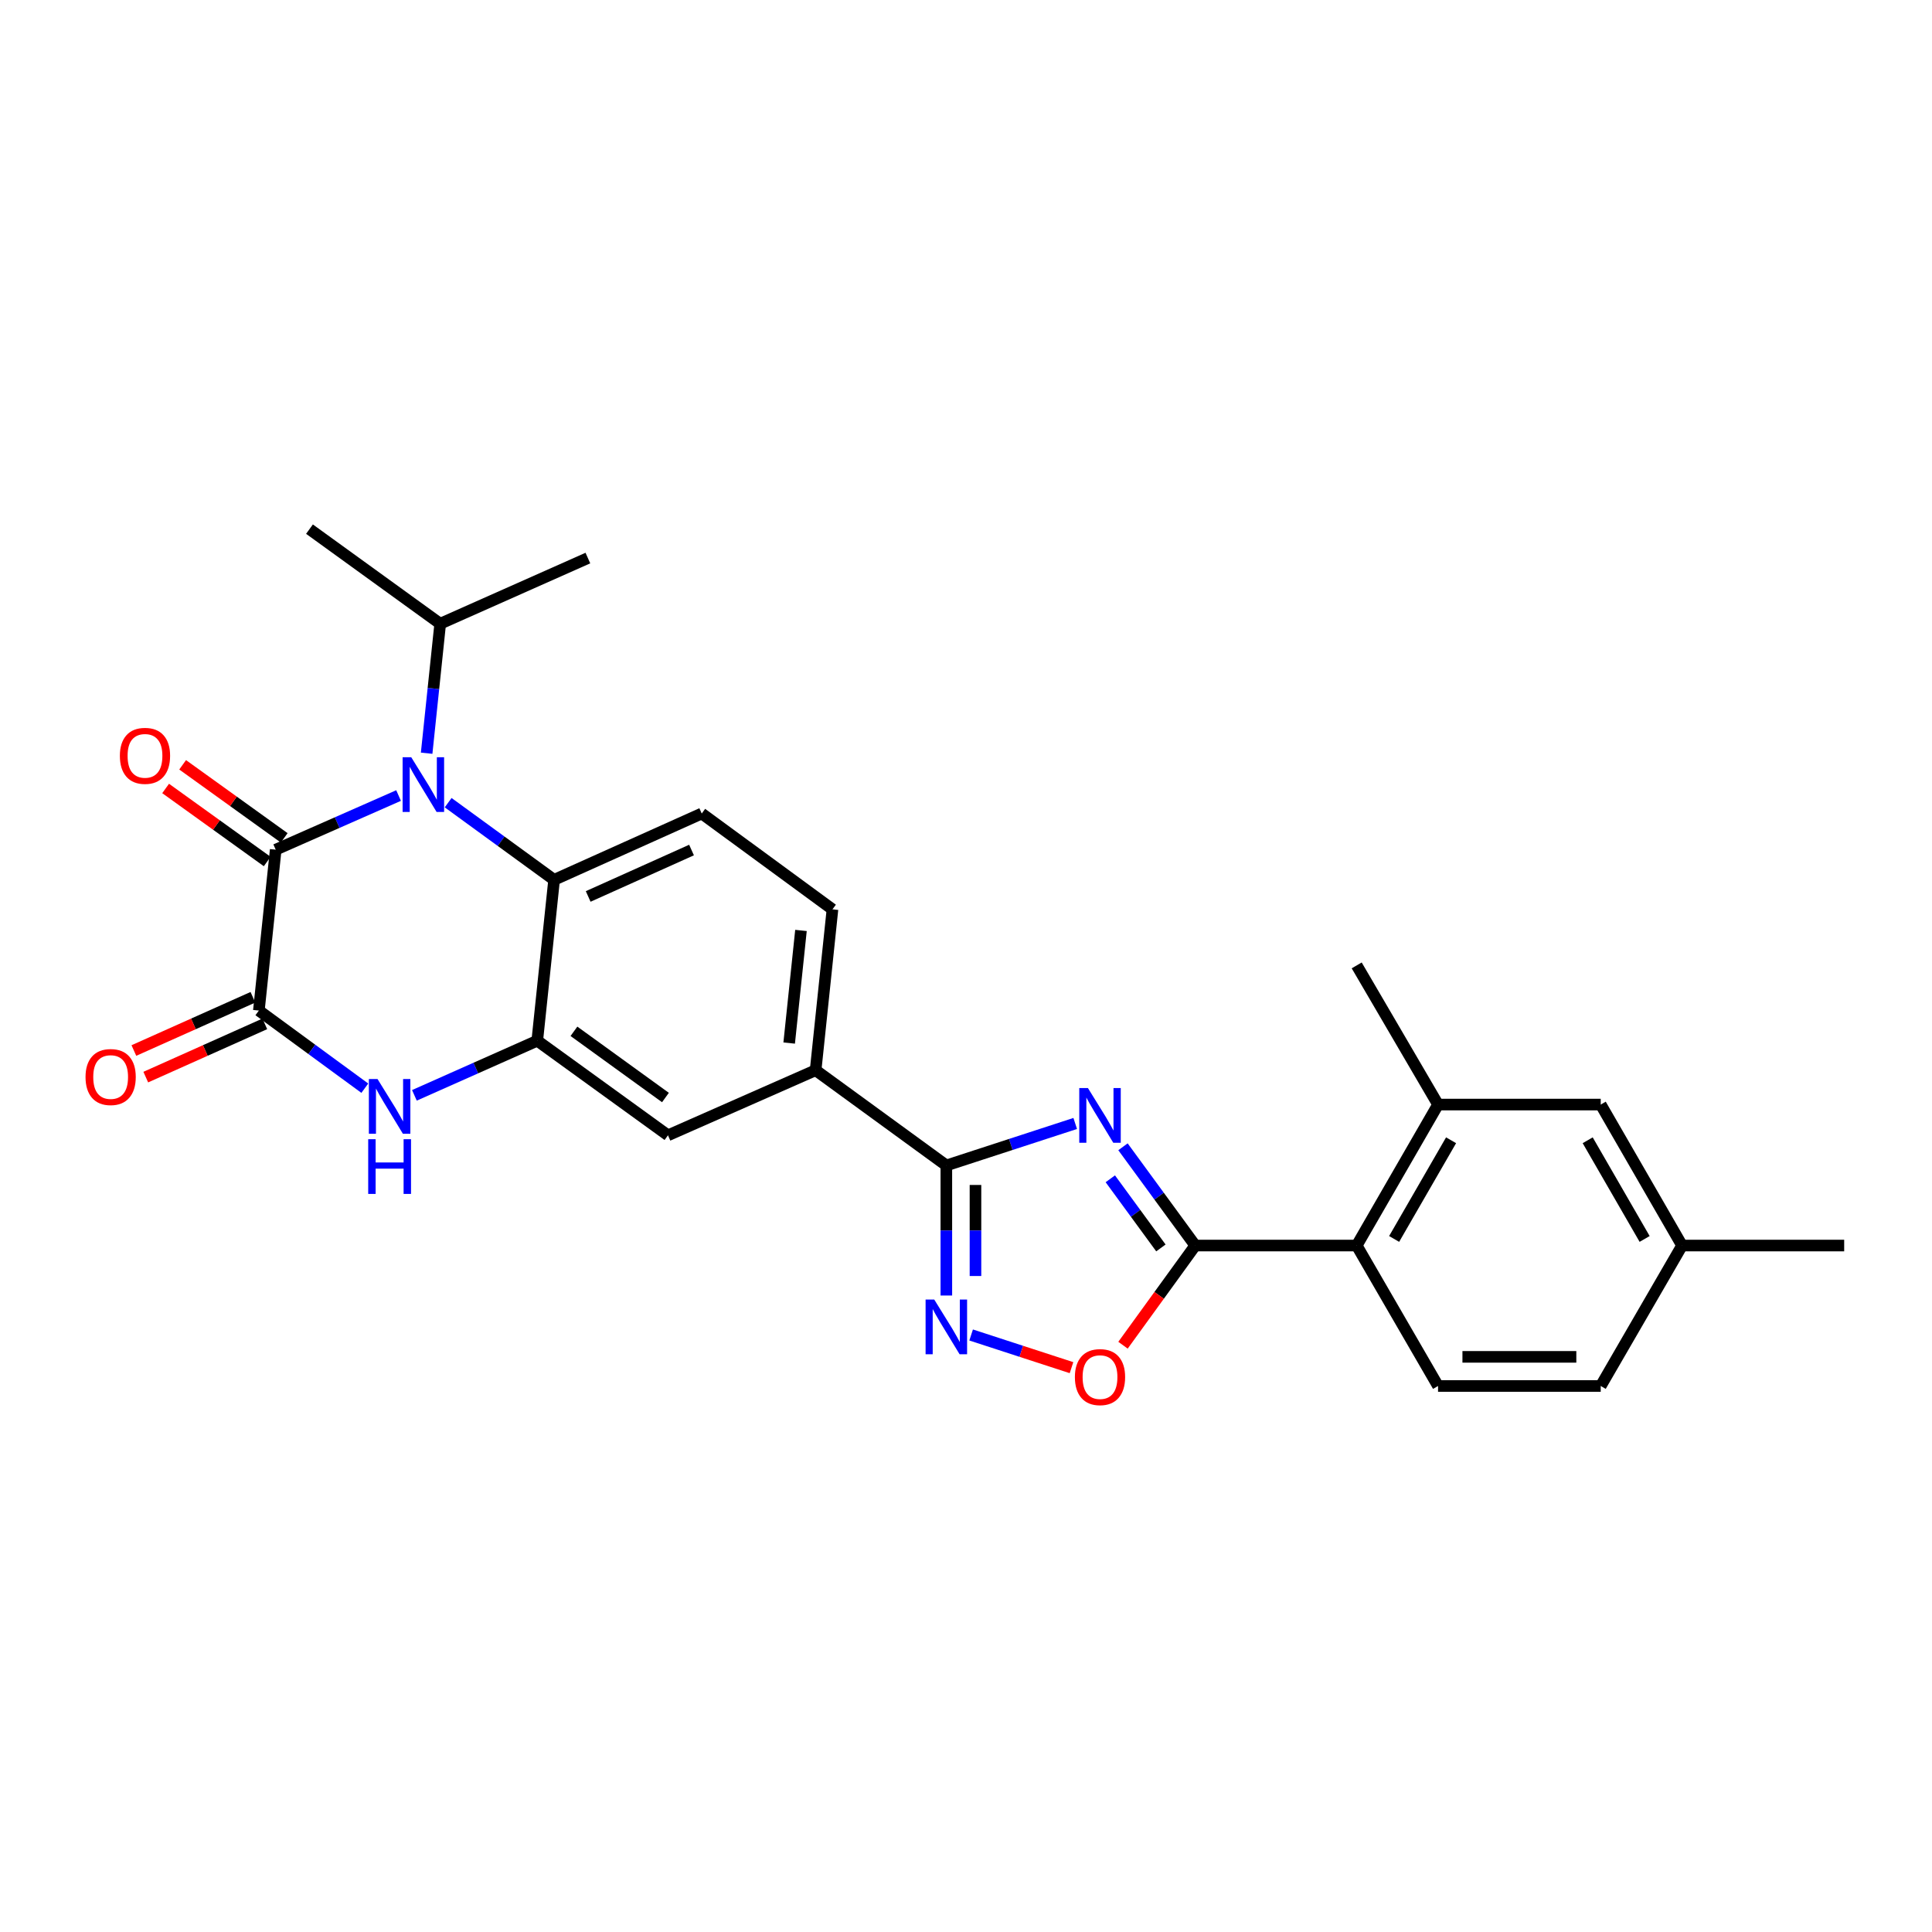 <?xml version='1.0' encoding='iso-8859-1'?>
<svg version='1.1' baseProfile='full'
              xmlns='http://www.w3.org/2000/svg'
                      xmlns:rdkit='http://www.rdkit.org/xml'
                      xmlns:xlink='http://www.w3.org/1999/xlink'
                  xml:space='preserve'
width='1000px' height='1000px' viewBox='0 0 1000 1000'>
<!-- END OF HEADER -->
<rect style='opacity:1.0;fill:#FFFFFF;stroke:none' width='1000' height='1000' x='0' y='0'> </rect>
<path class='bond-2' d='M 581.252,593.571 L 599.956,619.131' style='fill:none;fill-rule:evenodd;stroke:#0000FF;stroke-width:6px;stroke-linecap:butt;stroke-linejoin:miter;stroke-opacity:1' />
<path class='bond-2' d='M 599.956,619.131 L 618.66,644.69' style='fill:none;fill-rule:evenodd;stroke:#000000;stroke-width:6px;stroke-linecap:butt;stroke-linejoin:miter;stroke-opacity:1' />
<path class='bond-2' d='M 574.695,610.143 L 587.788,628.035' style='fill:none;fill-rule:evenodd;stroke:#0000FF;stroke-width:6px;stroke-linecap:butt;stroke-linejoin:miter;stroke-opacity:1' />
<path class='bond-2' d='M 587.788,628.035 L 600.881,645.927' style='fill:none;fill-rule:evenodd;stroke:#000000;stroke-width:6px;stroke-linecap:butt;stroke-linejoin:miter;stroke-opacity:1' />
<path class='bond-4' d='M 556.531,581.504 L 523.178,592.369' style='fill:none;fill-rule:evenodd;stroke:#0000FF;stroke-width:6px;stroke-linecap:butt;stroke-linejoin:miter;stroke-opacity:1' />
<path class='bond-4' d='M 523.178,592.369 L 489.825,603.234' style='fill:none;fill-rule:evenodd;stroke:#000000;stroke-width:6px;stroke-linecap:butt;stroke-linejoin:miter;stroke-opacity:1' />
<path class='bond-0' d='M 231.961,415.463 L 259.382,435.431' style='fill:none;fill-rule:evenodd;stroke:#0000FF;stroke-width:6px;stroke-linecap:butt;stroke-linejoin:miter;stroke-opacity:1' />
<path class='bond-0' d='M 259.382,435.431 L 286.804,455.399' style='fill:none;fill-rule:evenodd;stroke:#000000;stroke-width:6px;stroke-linecap:butt;stroke-linejoin:miter;stroke-opacity:1' />
<path class='bond-1' d='M 206.3,411.771 L 174.503,425.782' style='fill:none;fill-rule:evenodd;stroke:#0000FF;stroke-width:6px;stroke-linecap:butt;stroke-linejoin:miter;stroke-opacity:1' />
<path class='bond-1' d='M 174.503,425.782 L 142.706,439.793' style='fill:none;fill-rule:evenodd;stroke:#000000;stroke-width:6px;stroke-linecap:butt;stroke-linejoin:miter;stroke-opacity:1' />
<path class='bond-19' d='M 220.83,389.865 L 224.339,356.351' style='fill:none;fill-rule:evenodd;stroke:#0000FF;stroke-width:6px;stroke-linecap:butt;stroke-linejoin:miter;stroke-opacity:1' />
<path class='bond-19' d='M 224.339,356.351 L 227.848,322.836' style='fill:none;fill-rule:evenodd;stroke:#000000;stroke-width:6px;stroke-linecap:butt;stroke-linejoin:miter;stroke-opacity:1' />
<path class='bond-16' d='M 147.107,433.673 L 120.819,414.769' style='fill:none;fill-rule:evenodd;stroke:#000000;stroke-width:6px;stroke-linecap:butt;stroke-linejoin:miter;stroke-opacity:1' />
<path class='bond-16' d='M 120.819,414.769 L 94.531,395.866' style='fill:none;fill-rule:evenodd;stroke:#FF0000;stroke-width:6px;stroke-linecap:butt;stroke-linejoin:miter;stroke-opacity:1' />
<path class='bond-16' d='M 138.305,445.914 L 112.016,427.011' style='fill:none;fill-rule:evenodd;stroke:#000000;stroke-width:6px;stroke-linecap:butt;stroke-linejoin:miter;stroke-opacity:1' />
<path class='bond-16' d='M 112.016,427.011 L 85.728,408.108' style='fill:none;fill-rule:evenodd;stroke:#FF0000;stroke-width:6px;stroke-linecap:butt;stroke-linejoin:miter;stroke-opacity:1' />
<path class='bond-30' d='M 142.706,439.793 L 133.986,523.067' style='fill:none;fill-rule:evenodd;stroke:#000000;stroke-width:6px;stroke-linecap:butt;stroke-linejoin:miter;stroke-opacity:1' />
<path class='bond-9' d='M 618.66,644.69 L 599.962,670.486' style='fill:none;fill-rule:evenodd;stroke:#000000;stroke-width:6px;stroke-linecap:butt;stroke-linejoin:miter;stroke-opacity:1' />
<path class='bond-9' d='M 599.962,670.486 L 581.264,696.282' style='fill:none;fill-rule:evenodd;stroke:#FF0000;stroke-width:6px;stroke-linecap:butt;stroke-linejoin:miter;stroke-opacity:1' />
<path class='bond-10' d='M 618.66,644.69 L 702.227,644.69' style='fill:none;fill-rule:evenodd;stroke:#000000;stroke-width:6px;stroke-linecap:butt;stroke-linejoin:miter;stroke-opacity:1' />
<path class='bond-3' d='M 133.986,523.067 L 161.405,543.159' style='fill:none;fill-rule:evenodd;stroke:#000000;stroke-width:6px;stroke-linecap:butt;stroke-linejoin:miter;stroke-opacity:1' />
<path class='bond-3' d='M 161.405,543.159 L 188.824,563.251' style='fill:none;fill-rule:evenodd;stroke:#0000FF;stroke-width:6px;stroke-linecap:butt;stroke-linejoin:miter;stroke-opacity:1' />
<path class='bond-17' d='M 130.907,516.186 L 100.1,529.968' style='fill:none;fill-rule:evenodd;stroke:#000000;stroke-width:6px;stroke-linecap:butt;stroke-linejoin:miter;stroke-opacity:1' />
<path class='bond-17' d='M 100.1,529.968 L 69.293,543.75' style='fill:none;fill-rule:evenodd;stroke:#FF0000;stroke-width:6px;stroke-linecap:butt;stroke-linejoin:miter;stroke-opacity:1' />
<path class='bond-17' d='M 137.064,529.949 L 106.257,543.731' style='fill:none;fill-rule:evenodd;stroke:#000000;stroke-width:6px;stroke-linecap:butt;stroke-linejoin:miter;stroke-opacity:1' />
<path class='bond-17' d='M 106.257,543.731 L 75.451,557.513' style='fill:none;fill-rule:evenodd;stroke:#FF0000;stroke-width:6px;stroke-linecap:butt;stroke-linejoin:miter;stroke-opacity:1' />
<path class='bond-6' d='M 489.825,603.234 L 489.825,636.897' style='fill:none;fill-rule:evenodd;stroke:#000000;stroke-width:6px;stroke-linecap:butt;stroke-linejoin:miter;stroke-opacity:1' />
<path class='bond-6' d='M 489.825,636.897 L 489.825,670.56' style='fill:none;fill-rule:evenodd;stroke:#0000FF;stroke-width:6px;stroke-linecap:butt;stroke-linejoin:miter;stroke-opacity:1' />
<path class='bond-6' d='M 504.903,613.333 L 504.903,636.897' style='fill:none;fill-rule:evenodd;stroke:#000000;stroke-width:6px;stroke-linecap:butt;stroke-linejoin:miter;stroke-opacity:1' />
<path class='bond-6' d='M 504.903,636.897 L 504.903,660.461' style='fill:none;fill-rule:evenodd;stroke:#0000FF;stroke-width:6px;stroke-linecap:butt;stroke-linejoin:miter;stroke-opacity:1' />
<path class='bond-11' d='M 489.825,603.234 L 422.165,553.944' style='fill:none;fill-rule:evenodd;stroke:#000000;stroke-width:6px;stroke-linecap:butt;stroke-linejoin:miter;stroke-opacity:1' />
<path class='bond-5' d='M 214.493,566.952 L 246.288,552.813' style='fill:none;fill-rule:evenodd;stroke:#0000FF;stroke-width:6px;stroke-linecap:butt;stroke-linejoin:miter;stroke-opacity:1' />
<path class='bond-5' d='M 246.288,552.813 L 278.084,538.673' style='fill:none;fill-rule:evenodd;stroke:#000000;stroke-width:6px;stroke-linecap:butt;stroke-linejoin:miter;stroke-opacity:1' />
<path class='bond-27' d='M 502.656,690.986 L 528.632,699.443' style='fill:none;fill-rule:evenodd;stroke:#0000FF;stroke-width:6px;stroke-linecap:butt;stroke-linejoin:miter;stroke-opacity:1' />
<path class='bond-27' d='M 528.632,699.443 L 554.609,707.899' style='fill:none;fill-rule:evenodd;stroke:#FF0000;stroke-width:6px;stroke-linecap:butt;stroke-linejoin:miter;stroke-opacity:1' />
<path class='bond-7' d='M 278.084,538.673 L 345.743,587.636' style='fill:none;fill-rule:evenodd;stroke:#000000;stroke-width:6px;stroke-linecap:butt;stroke-linejoin:miter;stroke-opacity:1' />
<path class='bond-7' d='M 297.072,533.803 L 344.434,568.076' style='fill:none;fill-rule:evenodd;stroke:#000000;stroke-width:6px;stroke-linecap:butt;stroke-linejoin:miter;stroke-opacity:1' />
<path class='bond-28' d='M 278.084,538.673 L 286.804,455.399' style='fill:none;fill-rule:evenodd;stroke:#000000;stroke-width:6px;stroke-linecap:butt;stroke-linejoin:miter;stroke-opacity:1' />
<path class='bond-8' d='M 286.804,455.399 L 363.217,421.071' style='fill:none;fill-rule:evenodd;stroke:#000000;stroke-width:6px;stroke-linecap:butt;stroke-linejoin:miter;stroke-opacity:1' />
<path class='bond-8' d='M 304.445,464.004 L 357.934,439.975' style='fill:none;fill-rule:evenodd;stroke:#000000;stroke-width:6px;stroke-linecap:butt;stroke-linejoin:miter;stroke-opacity:1' />
<path class='bond-12' d='M 702.227,644.69 L 744.329,571.72' style='fill:none;fill-rule:evenodd;stroke:#000000;stroke-width:6px;stroke-linecap:butt;stroke-linejoin:miter;stroke-opacity:1' />
<path class='bond-12' d='M 721.603,641.28 L 751.074,590.201' style='fill:none;fill-rule:evenodd;stroke:#000000;stroke-width:6px;stroke-linecap:butt;stroke-linejoin:miter;stroke-opacity:1' />
<path class='bond-15' d='M 702.227,644.69 L 744.329,717.385' style='fill:none;fill-rule:evenodd;stroke:#000000;stroke-width:6px;stroke-linecap:butt;stroke-linejoin:miter;stroke-opacity:1' />
<path class='bond-13' d='M 422.165,553.944 L 345.743,587.636' style='fill:none;fill-rule:evenodd;stroke:#000000;stroke-width:6px;stroke-linecap:butt;stroke-linejoin:miter;stroke-opacity:1' />
<path class='bond-20' d='M 422.165,553.944 L 430.885,470.679' style='fill:none;fill-rule:evenodd;stroke:#000000;stroke-width:6px;stroke-linecap:butt;stroke-linejoin:miter;stroke-opacity:1' />
<path class='bond-20' d='M 408.477,539.884 L 414.581,481.598' style='fill:none;fill-rule:evenodd;stroke:#000000;stroke-width:6px;stroke-linecap:butt;stroke-linejoin:miter;stroke-opacity:1' />
<path class='bond-18' d='M 744.329,571.72 L 828.533,571.72' style='fill:none;fill-rule:evenodd;stroke:#000000;stroke-width:6px;stroke-linecap:butt;stroke-linejoin:miter;stroke-opacity:1' />
<path class='bond-23' d='M 744.329,571.72 L 702.227,499.688' style='fill:none;fill-rule:evenodd;stroke:#000000;stroke-width:6px;stroke-linecap:butt;stroke-linejoin:miter;stroke-opacity:1' />
<path class='bond-14' d='M 363.217,421.071 L 430.885,470.679' style='fill:none;fill-rule:evenodd;stroke:#000000;stroke-width:6px;stroke-linecap:butt;stroke-linejoin:miter;stroke-opacity:1' />
<path class='bond-21' d='M 744.329,717.385 L 828.533,717.385' style='fill:none;fill-rule:evenodd;stroke:#000000;stroke-width:6px;stroke-linecap:butt;stroke-linejoin:miter;stroke-opacity:1' />
<path class='bond-21' d='M 756.96,702.306 L 815.902,702.306' style='fill:none;fill-rule:evenodd;stroke:#000000;stroke-width:6px;stroke-linecap:butt;stroke-linejoin:miter;stroke-opacity:1' />
<path class='bond-29' d='M 828.533,571.72 L 870.635,644.69' style='fill:none;fill-rule:evenodd;stroke:#000000;stroke-width:6px;stroke-linecap:butt;stroke-linejoin:miter;stroke-opacity:1' />
<path class='bond-29' d='M 821.788,590.201 L 851.259,641.28' style='fill:none;fill-rule:evenodd;stroke:#000000;stroke-width:6px;stroke-linecap:butt;stroke-linejoin:miter;stroke-opacity:1' />
<path class='bond-24' d='M 227.848,322.836 L 304.286,288.852' style='fill:none;fill-rule:evenodd;stroke:#000000;stroke-width:6px;stroke-linecap:butt;stroke-linejoin:miter;stroke-opacity:1' />
<path class='bond-25' d='M 227.848,322.836 L 160.188,273.882' style='fill:none;fill-rule:evenodd;stroke:#000000;stroke-width:6px;stroke-linecap:butt;stroke-linejoin:miter;stroke-opacity:1' />
<path class='bond-22' d='M 828.533,717.385 L 870.635,644.69' style='fill:none;fill-rule:evenodd;stroke:#000000;stroke-width:6px;stroke-linecap:butt;stroke-linejoin:miter;stroke-opacity:1' />
<path class='bond-26' d='M 870.635,644.69 L 954.545,644.69' style='fill:none;fill-rule:evenodd;stroke:#000000;stroke-width:6px;stroke-linecap:butt;stroke-linejoin:miter;stroke-opacity:1' />
<path  class='atom-0' d='M 563.103 563.164
L 572.383 578.164
Q 573.303 579.644, 574.783 582.324
Q 576.263 585.004, 576.343 585.164
L 576.343 563.164
L 580.103 563.164
L 580.103 591.484
L 576.223 591.484
L 566.263 575.084
Q 565.103 573.164, 563.863 570.964
Q 562.663 568.764, 562.303 568.084
L 562.303 591.484
L 558.623 591.484
L 558.623 563.164
L 563.103 563.164
' fill='#0000FF'/>
<path  class='atom-1' d='M 212.868 391.959
L 222.148 406.959
Q 223.068 408.439, 224.548 411.119
Q 226.028 413.799, 226.108 413.959
L 226.108 391.959
L 229.868 391.959
L 229.868 420.279
L 225.988 420.279
L 216.028 403.879
Q 214.868 401.959, 213.628 399.759
Q 212.428 397.559, 212.068 396.879
L 212.068 420.279
L 208.388 420.279
L 208.388 391.959
L 212.868 391.959
' fill='#0000FF'/>
<path  class='atom-6' d='M 195.402 558.498
L 204.682 573.498
Q 205.602 574.978, 207.082 577.658
Q 208.562 580.338, 208.642 580.498
L 208.642 558.498
L 212.402 558.498
L 212.402 586.818
L 208.522 586.818
L 198.562 570.418
Q 197.402 568.498, 196.162 566.298
Q 194.962 564.098, 194.602 563.418
L 194.602 586.818
L 190.922 586.818
L 190.922 558.498
L 195.402 558.498
' fill='#0000FF'/>
<path  class='atom-6' d='M 190.582 589.65
L 194.422 589.65
L 194.422 601.69
L 208.902 601.69
L 208.902 589.65
L 212.742 589.65
L 212.742 617.97
L 208.902 617.97
L 208.902 604.89
L 194.422 604.89
L 194.422 617.97
L 190.582 617.97
L 190.582 589.65
' fill='#0000FF'/>
<path  class='atom-7' d='M 483.565 672.649
L 492.845 687.649
Q 493.765 689.129, 495.245 691.809
Q 496.725 694.489, 496.805 694.649
L 496.805 672.649
L 500.565 672.649
L 500.565 700.969
L 496.685 700.969
L 486.725 684.569
Q 485.565 682.649, 484.325 680.449
Q 483.125 678.249, 482.765 677.569
L 482.765 700.969
L 479.085 700.969
L 479.085 672.649
L 483.565 672.649
' fill='#0000FF'/>
<path  class='atom-10' d='M 556.363 712.782
Q 556.363 705.982, 559.723 702.182
Q 563.083 698.382, 569.363 698.382
Q 575.643 698.382, 579.003 702.182
Q 582.363 705.982, 582.363 712.782
Q 582.363 719.662, 578.963 723.582
Q 575.563 727.462, 569.363 727.462
Q 563.123 727.462, 559.723 723.582
Q 556.363 719.702, 556.363 712.782
M 569.363 724.262
Q 573.683 724.262, 576.003 721.382
Q 578.363 718.462, 578.363 712.782
Q 578.363 707.222, 576.003 704.422
Q 573.683 701.582, 569.363 701.582
Q 565.043 701.582, 562.683 704.382
Q 560.363 707.182, 560.363 712.782
Q 560.363 718.502, 562.683 721.382
Q 565.043 724.262, 569.363 724.262
' fill='#FF0000'/>
<path  class='atom-17' d='M 62.046 391.221
Q 62.046 384.421, 65.406 380.621
Q 68.766 376.821, 75.046 376.821
Q 81.326 376.821, 84.686 380.621
Q 88.046 384.421, 88.046 391.221
Q 88.046 398.101, 84.646 402.021
Q 81.246 405.901, 75.046 405.901
Q 68.806 405.901, 65.406 402.021
Q 62.046 398.141, 62.046 391.221
M 75.046 402.701
Q 79.366 402.701, 81.686 399.821
Q 84.046 396.901, 84.046 391.221
Q 84.046 385.661, 81.686 382.861
Q 79.366 380.021, 75.046 380.021
Q 70.726 380.021, 68.366 382.821
Q 66.046 385.621, 66.046 391.221
Q 66.046 396.941, 68.366 399.821
Q 70.726 402.701, 75.046 402.701
' fill='#FF0000'/>
<path  class='atom-18' d='M 44.271 557.467
Q 44.271 550.667, 47.631 546.867
Q 50.991 543.067, 57.271 543.067
Q 63.551 543.067, 66.911 546.867
Q 70.271 550.667, 70.271 557.467
Q 70.271 564.347, 66.871 568.267
Q 63.471 572.147, 57.271 572.147
Q 51.031 572.147, 47.631 568.267
Q 44.271 564.387, 44.271 557.467
M 57.271 568.947
Q 61.591 568.947, 63.911 566.067
Q 66.271 563.147, 66.271 557.467
Q 66.271 551.907, 63.911 549.107
Q 61.591 546.267, 57.271 546.267
Q 52.951 546.267, 50.591 549.067
Q 48.271 551.867, 48.271 557.467
Q 48.271 563.187, 50.591 566.067
Q 52.951 568.947, 57.271 568.947
' fill='#FF0000'/>
</svg>
